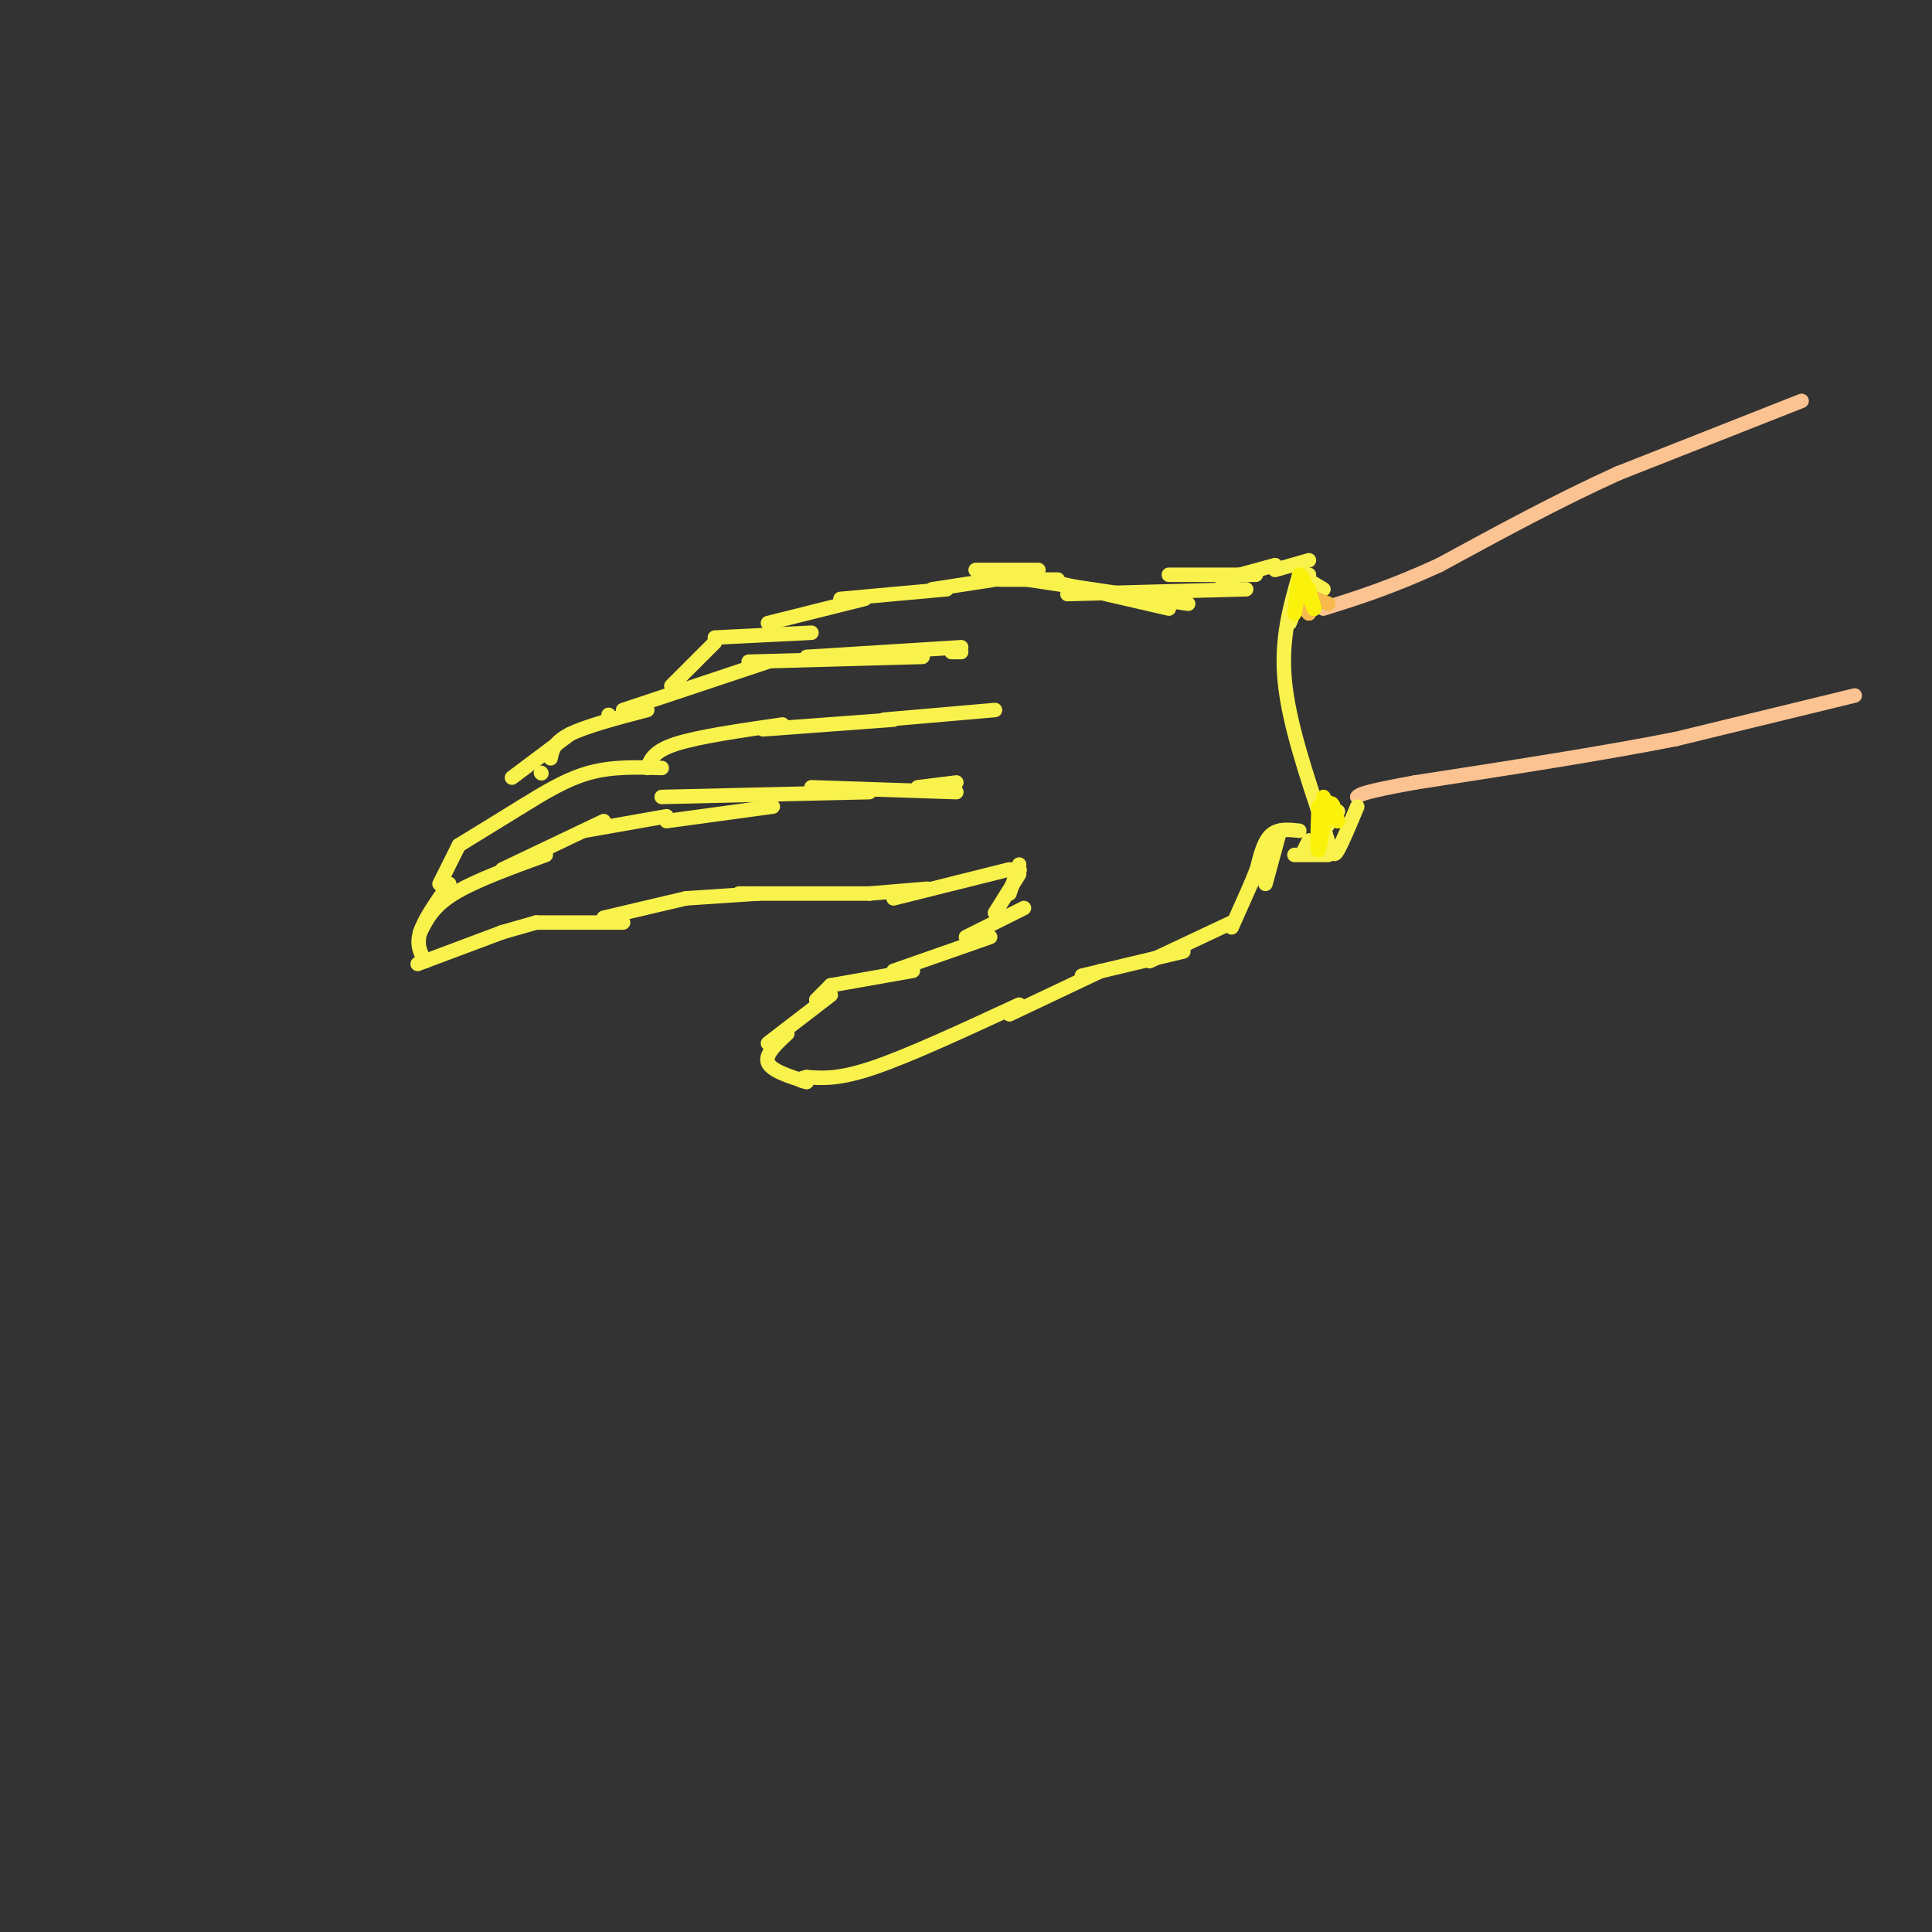 <svg viewBox='0 0 400 400' version='1.1' xmlns='http://www.w3.org/2000/svg' xmlns:xlink='http://www.w3.org/1999/xlink'><rect x="0" y="0" width="400" height="400" fill="#333333" stroke="none"/><g fill='none' stroke='rgb(252,195,146)' stroke-width='3' stroke-linecap='round' stroke-linejoin='round'><path d='M373,83c0.000,0.000 -38.000,15.000 -38,15'/><path d='M335,98c-12.500,5.667 -24.750,12.333 -37,19'/><path d='M298,117c-10.167,4.667 -17.083,6.833 -24,9'/><path d='M384,144c0.000,0.000 -37.000,9.000 -37,9'/><path d='M347,153c-15.167,3.000 -34.583,6.000 -54,9'/><path d='M293,162c-11.000,2.000 -11.500,2.500 -12,3'/></g>
<g fill='none' stroke='rgb(249,242,77)' stroke-width='3' stroke-linecap='round' stroke-linejoin='round'><path d='M269,119c-1.917,6.667 -3.833,13.333 -3,22c0.833,8.667 4.417,19.333 8,30'/><path d='M274,171c1.733,6.178 2.067,6.622 3,5c0.933,-1.622 2.467,-5.311 4,-9'/><path d='M274,122c0.000,0.000 -5.000,-3.000 -5,-3'/><path d='M277,168c0.000,0.000 -6.000,8.000 -6,8'/><path d='M271,174c0.000,0.000 -1.000,2.000 -1,2'/><path d='M269,172c-2.250,-0.250 -4.500,-0.500 -6,1c-1.500,1.500 -2.250,4.750 -3,8'/><path d='M265,172c0.000,0.000 -3.000,11.000 -3,11'/><path d='M261,178c0.000,0.000 -2.000,5.000 -2,5'/><path d='M259,183c0.000,0.000 -4.000,9.000 -4,9'/><path d='M255,191c0.000,0.000 -17.000,8.000 -17,8'/><path d='M245,197c0.000,0.000 -21.000,5.000 -21,5'/><path d='M228,201c0.000,0.000 -19.000,9.000 -19,9'/><path d='M211,208c-11.333,5.250 -22.667,10.500 -30,13c-7.333,2.500 -10.667,2.250 -14,2'/><path d='M167,223c-2.333,0.500 -1.167,0.750 0,1'/><path d='M167,224c-3.667,-1.167 -7.333,-2.333 -8,-4c-0.667,-1.667 1.667,-3.833 4,-6'/><path d='M159,216c0.000,0.000 13.000,-10.000 13,-10'/><path d='M169,207c0.000,0.000 3.000,-3.000 3,-3'/><path d='M172,204c0.000,0.000 17.000,-3.000 17,-3'/><path d='M185,201c0.000,0.000 20.000,-7.000 20,-7'/><path d='M200,194c0.000,0.000 12.000,-6.000 12,-6'/><path d='M206,189c0.000,0.000 5.000,-8.000 5,-8'/><path d='M209,185c0.000,0.000 2.000,-6.000 2,-6'/><path d='M211,180c0.000,0.000 0.100,0.100 0.1,0.1'/><path d='M209,180c0.000,0.000 -24.000,6.000 -24,6'/><path d='M192,184c0.000,0.000 -12.000,1.000 -12,1'/><path d='M180,185c0.000,0.000 -27.000,0.000 -27,0'/><path d='M157,185c0.000,0.000 -15.000,1.000 -15,1'/><path d='M142,186c0.000,0.000 -17.000,4.000 -17,4'/><path d='M129,191c0.000,0.000 -18.000,0.000 -18,0'/><path d='M111,191c0.000,0.000 -7.000,2.000 -7,2'/><path d='M104,193c0.000,0.000 -16.000,6.000 -16,6'/><path d='M88,199c-2.667,1.000 -1.333,0.500 0,0'/><path d='M88,199c-0.917,-1.667 -1.833,-3.333 -1,-6c0.833,-2.667 3.417,-6.333 6,-10'/><path d='M87,193c1.333,-2.667 2.667,-5.333 7,-8c4.333,-2.667 11.667,-5.333 19,-8'/><path d='M104,180c0.000,0.000 21.000,-10.000 21,-10'/><path d='M121,172c0.000,0.000 17.000,-3.000 17,-3'/><path d='M138,170c0.000,0.000 22.000,-3.000 22,-3'/><path d='M137,165c0.000,0.000 43.000,-1.000 43,-1'/><path d='M168,163c0.000,0.000 30.000,1.000 30,1'/><path d='M190,163c0.000,0.000 8.000,-1.000 8,-1'/><path d='M91,183c0.000,0.000 4.000,-8.000 4,-8'/><path d='M95,175c0.000,0.000 13.000,-8.000 13,-8'/><path d='M108,167c4.583,-2.833 9.167,-5.667 14,-7c4.833,-1.333 9.917,-1.167 15,-1'/><path d='M134,159c0.667,-1.750 1.333,-3.500 6,-5c4.667,-1.500 13.333,-2.750 22,-4'/><path d='M158,151c0.000,0.000 27.000,-2.000 27,-2'/><path d='M183,149c0.000,0.000 23.000,-2.000 23,-2'/><path d='M112,160c0.000,0.000 0.100,0.100 0.1,0.1'/><path d='M106,161c0.000,0.000 12.000,-9.000 12,-9'/><path d='M114,157c0.333,-1.667 0.667,-3.333 4,-5c3.333,-1.667 9.667,-3.333 16,-5'/><path d='M126,148c0.000,0.000 0.100,0.100 0.1,0.1'/><path d='M129,147c0.000,0.000 30.000,-10.000 30,-10'/><path d='M155,137c0.000,0.000 36.000,-1.000 36,-1'/><path d='M167,136c0.000,0.000 32.000,-2.000 32,-2'/><path d='M197,135c0.000,0.000 2.000,0.000 2,0'/><path d='M139,142c0.000,0.000 9.000,-9.000 9,-9'/><path d='M148,132c0.000,0.000 20.000,-1.000 20,-1'/><path d='M159,129c0.000,0.000 20.000,-5.000 20,-5'/><path d='M174,124c0.000,0.000 22.000,-2.000 22,-2'/><path d='M193,122c0.000,0.000 13.000,-2.000 13,-2'/><path d='M202,118c0.000,0.000 13.000,0.000 13,0'/><path d='M207,120c0.000,0.000 12.000,0.000 12,0'/><path d='M216,120c0.000,0.000 26.000,6.000 26,6'/><path d='M206,119c0.000,0.000 40.000,6.000 40,6'/><path d='M221,123c0.000,0.000 37.000,-1.000 37,-1'/><path d='M242,119c0.000,0.000 18.000,0.000 18,0'/><path d='M253,120c0.000,0.000 11.000,-3.000 11,-3'/><path d='M264,118c0.000,0.000 7.000,-2.000 7,-2'/><path d='M271,119c0.000,0.000 -4.000,10.000 -4,10'/><path d='M268,177c0.000,0.000 7.000,0.000 7,0'/></g>
<g fill='none' stroke='rgb(248,186,77)' stroke-width='3' stroke-linecap='round' stroke-linejoin='round'><path d='M275,125c0.000,0.000 -5.000,-2.000 -5,-2'/><path d='M270,123c-0.667,0.000 0.167,1.000 1,2'/><path d='M271,125c0.156,-0.578 0.044,-3.022 0,-3c-0.044,0.022 -0.022,2.511 0,5'/><path d='M271,127c-0.333,0.000 -1.167,-2.500 -2,-5'/></g>
<g fill='none' stroke='rgb(251,242,11)' stroke-width='3' stroke-linecap='round' stroke-linejoin='round'><path d='M269,121c-0.500,3.167 -1.000,6.333 -1,6c0.000,-0.333 0.500,-4.167 1,-8'/><path d='M269,119c0.667,-0.167 1.833,3.417 3,7'/><path d='M272,126c0.333,0.500 -0.333,-1.750 -1,-4'/><path d='M271,122c-0.167,-0.333 -0.083,0.833 0,2'/><path d='M273,167c-0.178,4.867 -0.356,9.733 0,9c0.356,-0.733 1.244,-7.067 2,-9c0.756,-1.933 1.378,0.533 2,3'/><path d='M277,170c-0.167,-0.333 -1.583,-2.667 -3,-5'/></g>
</svg>